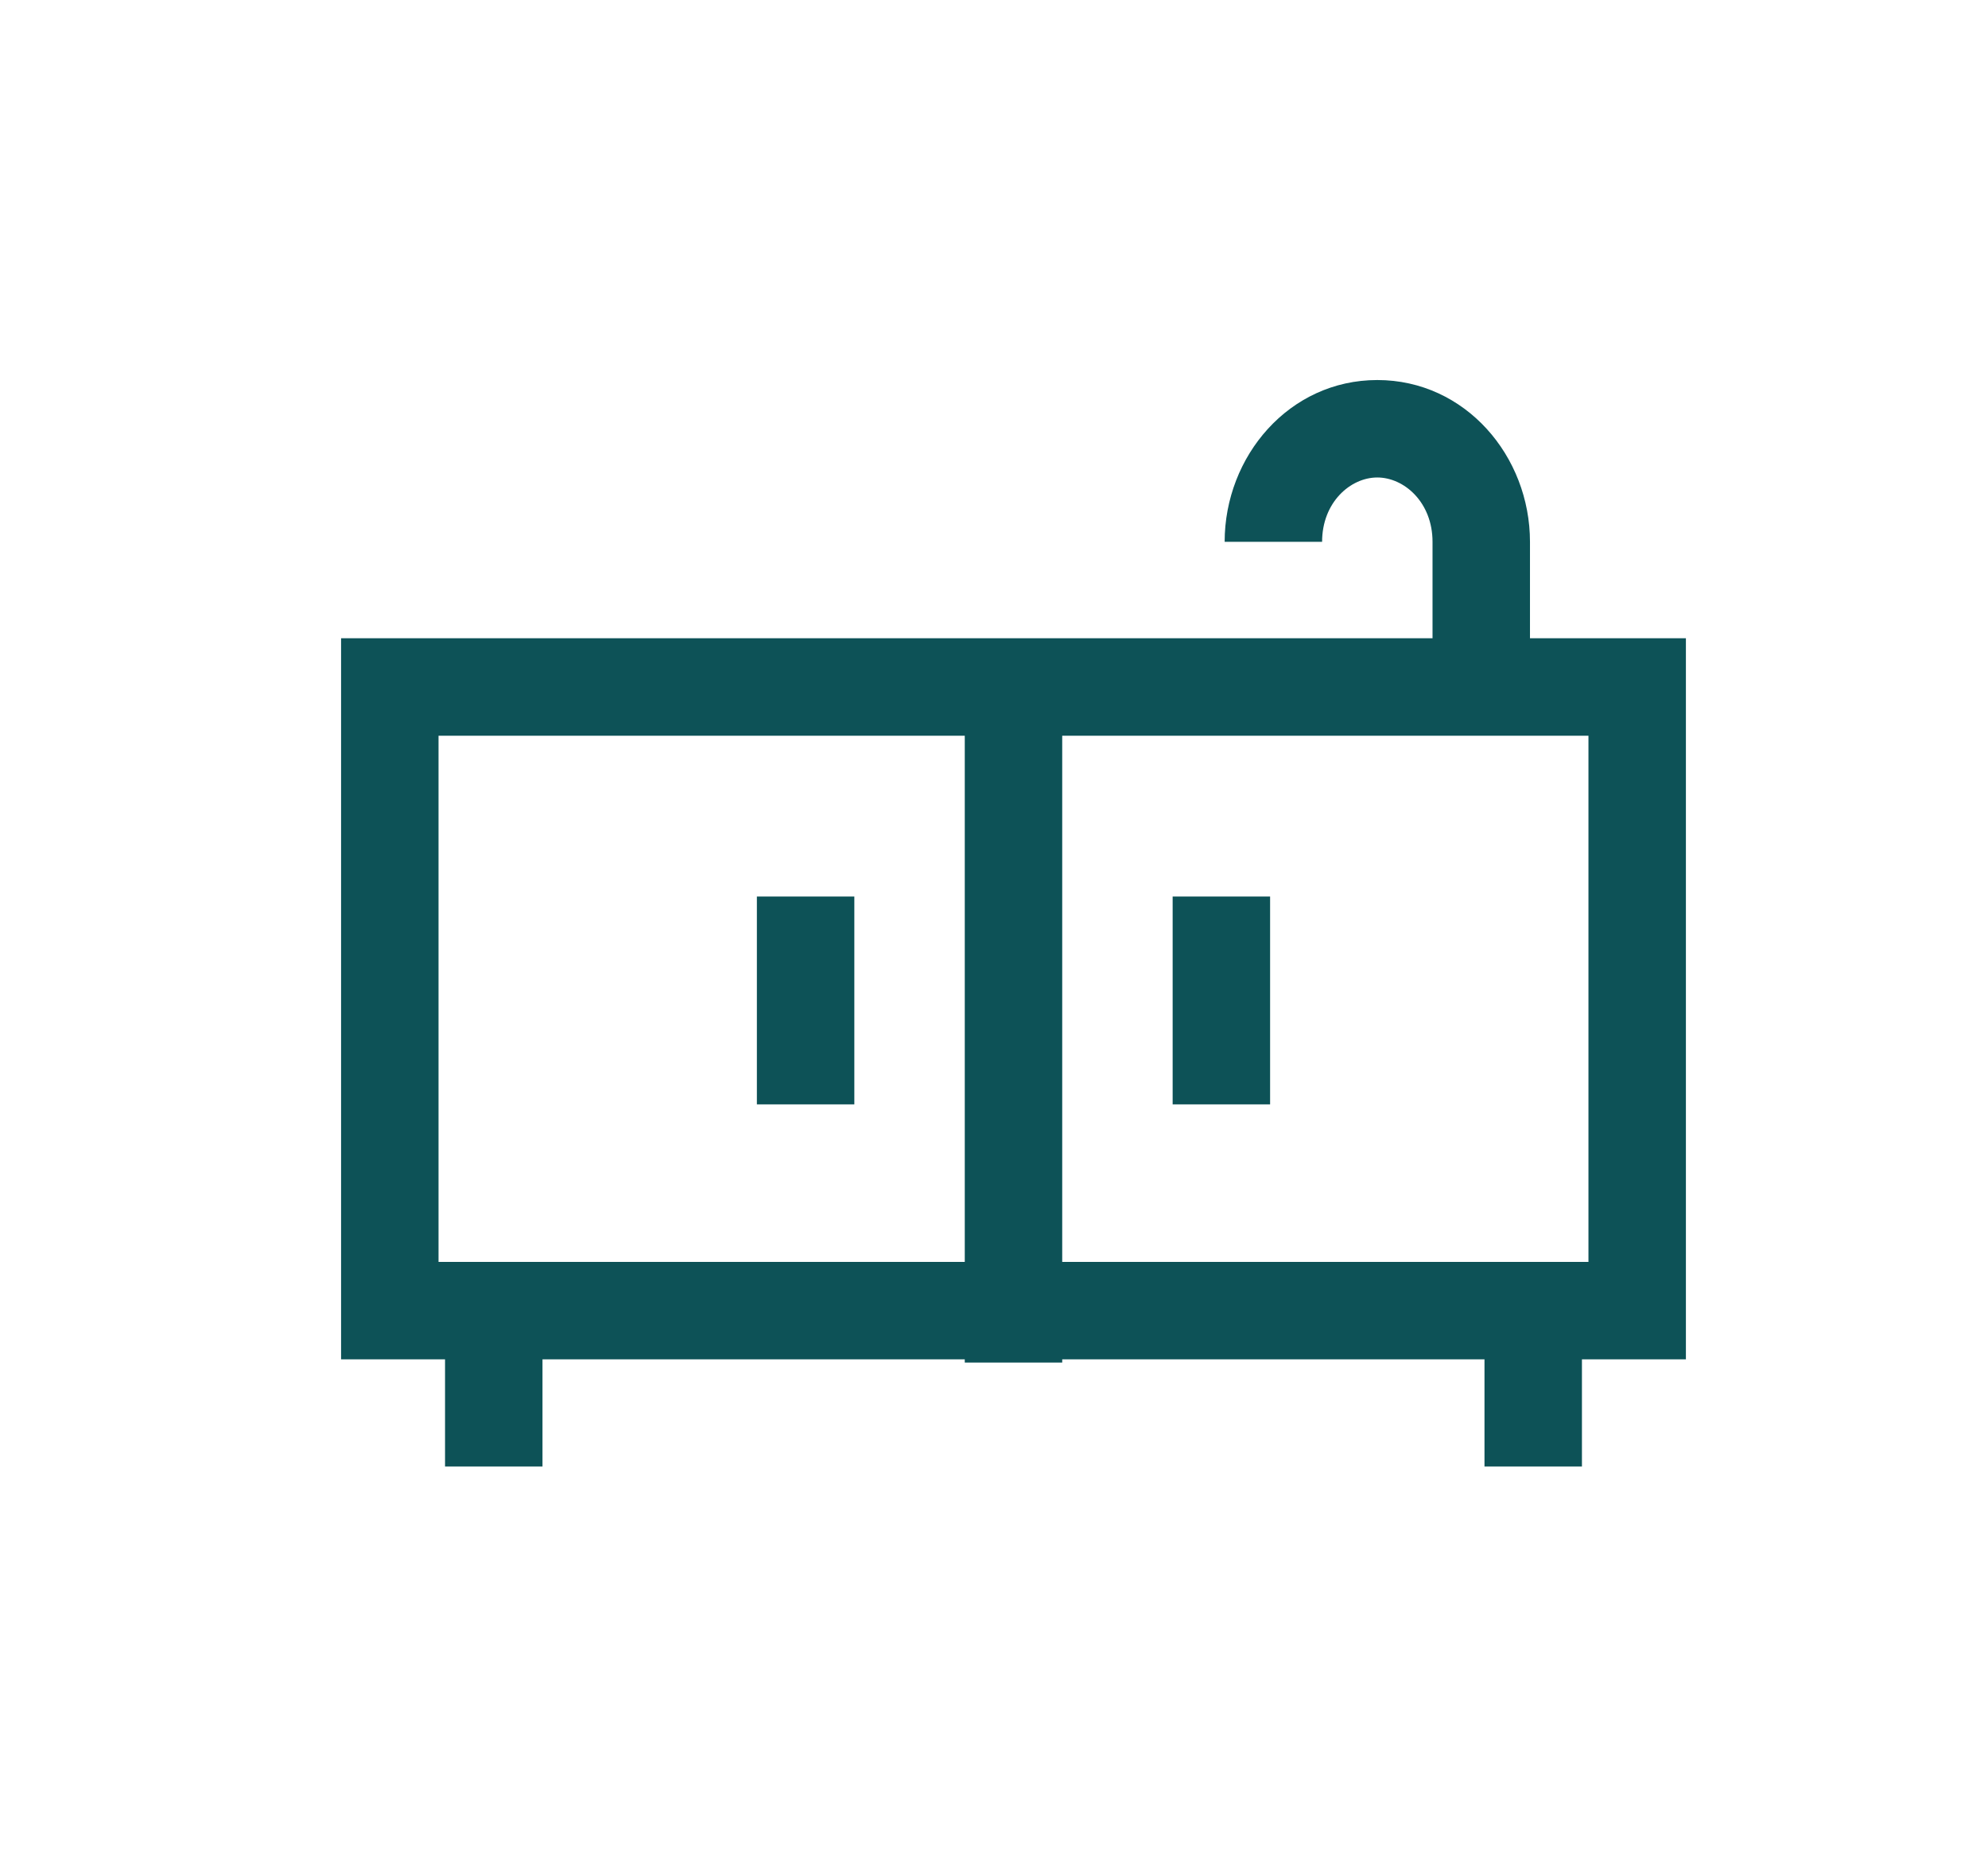 <svg width="51" height="48" viewBox="0 0 51 48" fill="none" xmlns="http://www.w3.org/2000/svg">
<path fill-rule="evenodd" clip-rule="evenodd" d="M33.917 13.901C33.917 12.885 34.645 12.25 35.333 12.25C36.021 12.25 36.75 12.885 36.75 13.901V16.375H8.75V34.875H11.417V37.625H13.917V34.875H24.75V34.958H27.25V34.875H38.083V37.625H40.583V34.875H43.25V16.375H39.25V13.901C39.25 11.707 37.596 9.75 35.333 9.75C33.07 9.75 31.417 11.707 31.417 13.901H33.917ZM27.25 32.375H40.75V18.875H27.25V32.375ZM24.75 18.875H11.25V32.375H24.75V18.875ZM30.083 28.333V23H32.583V28.333H30.083ZM19.417 23V28.333H21.917V23H19.417Z" fill="#0D5257"/>
</svg>
